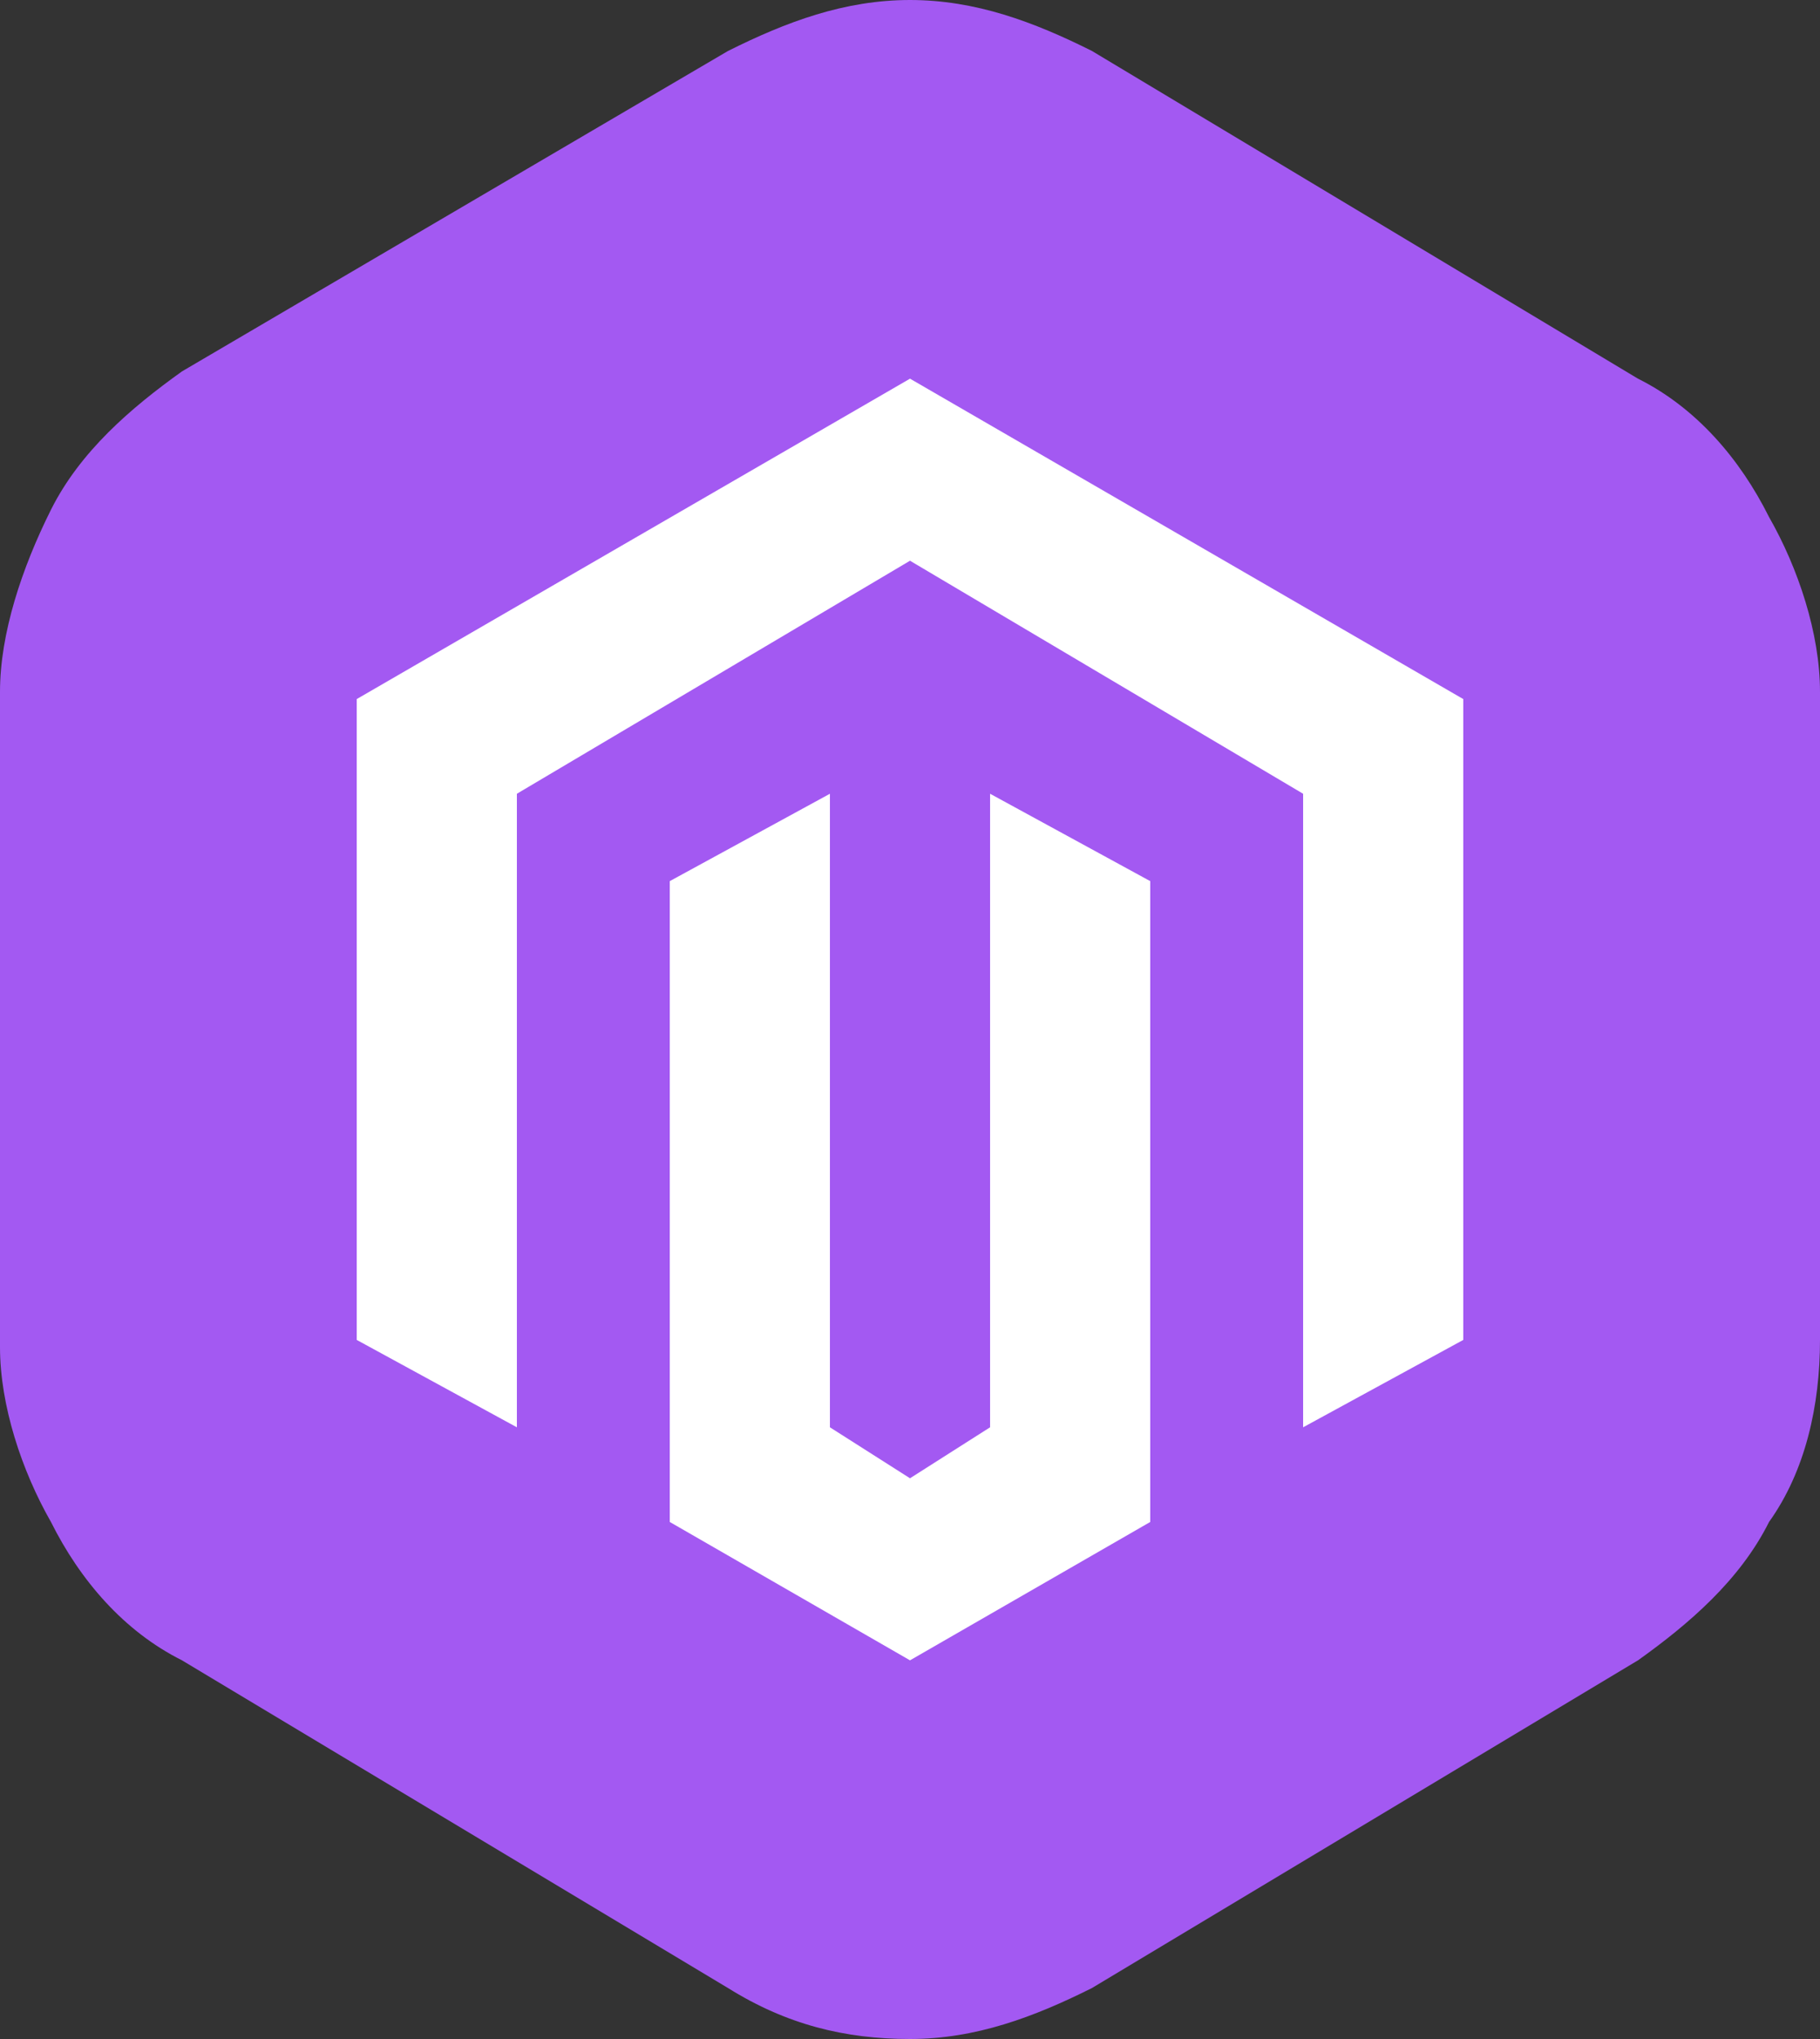 <?xml version="1.0" encoding="utf-8"?>
<!-- Generator: Adobe Illustrator 26.0.3, SVG Export Plug-In . SVG Version: 6.00 Build 0)  -->
<svg version="1.1" id="Layer_1" xmlns="http://www.w3.org/2000/svg" xmlns:xlink="http://www.w3.org/1999/xlink" x="0px" y="0px"
	 viewBox="0 0 25 28" style="enable-background:new 0 0 25 28;" xml:space="preserve">
<rect x="0" y="0" width="25" height="28" fill="#333333" stroke="none"/>
<style type="text/css">
	.st0{fill:#A359F2;}
	.st1{fill:#FFFFFF;}
</style>
<path class="st0" d="M15,0.7l7.5,4.5c0.8,0.4,1.4,1.1,1.8,1.9C24.7,7.8,25,8.7,25,9.5v8.9c0,0.9-0.2,1.8-0.7,2.5
	c-0.4,0.8-1.1,1.4-1.8,1.9L15,27.3c-0.8,0.4-1.6,0.7-2.5,0.7c-0.9,0-1.7-0.2-2.5-0.7l-7.5-4.5c-0.8-0.4-1.4-1.1-1.8-1.9
	C0.3,20.2,0,19.3,0,18.5V9.5C0,8.7,0.3,7.8,0.7,7c0.4-0.8,1.1-1.4,1.8-1.9L10,0.7C10.8,0.3,11.6,0,12.5,0C13.4,0,14.2,0.3,15,0.7z"
	/>
<g>
	<polygon class="st1" points="12.5,5.2 4.9,9.6 4.9,18.4 7.1,19.6 7.1,10.9 12.5,7.7 17.9,10.9 17.9,19.6 20.1,18.4 20.1,9.6 	"/>
	<polygon class="st1" points="13.6,19.6 12.5,20.3 11.4,19.6 11.4,10.9 9.2,12.1 9.2,20.9 12.5,22.8 15.8,20.9 15.8,12.1 13.6,10.9 
			"/>
</g>
</svg>

